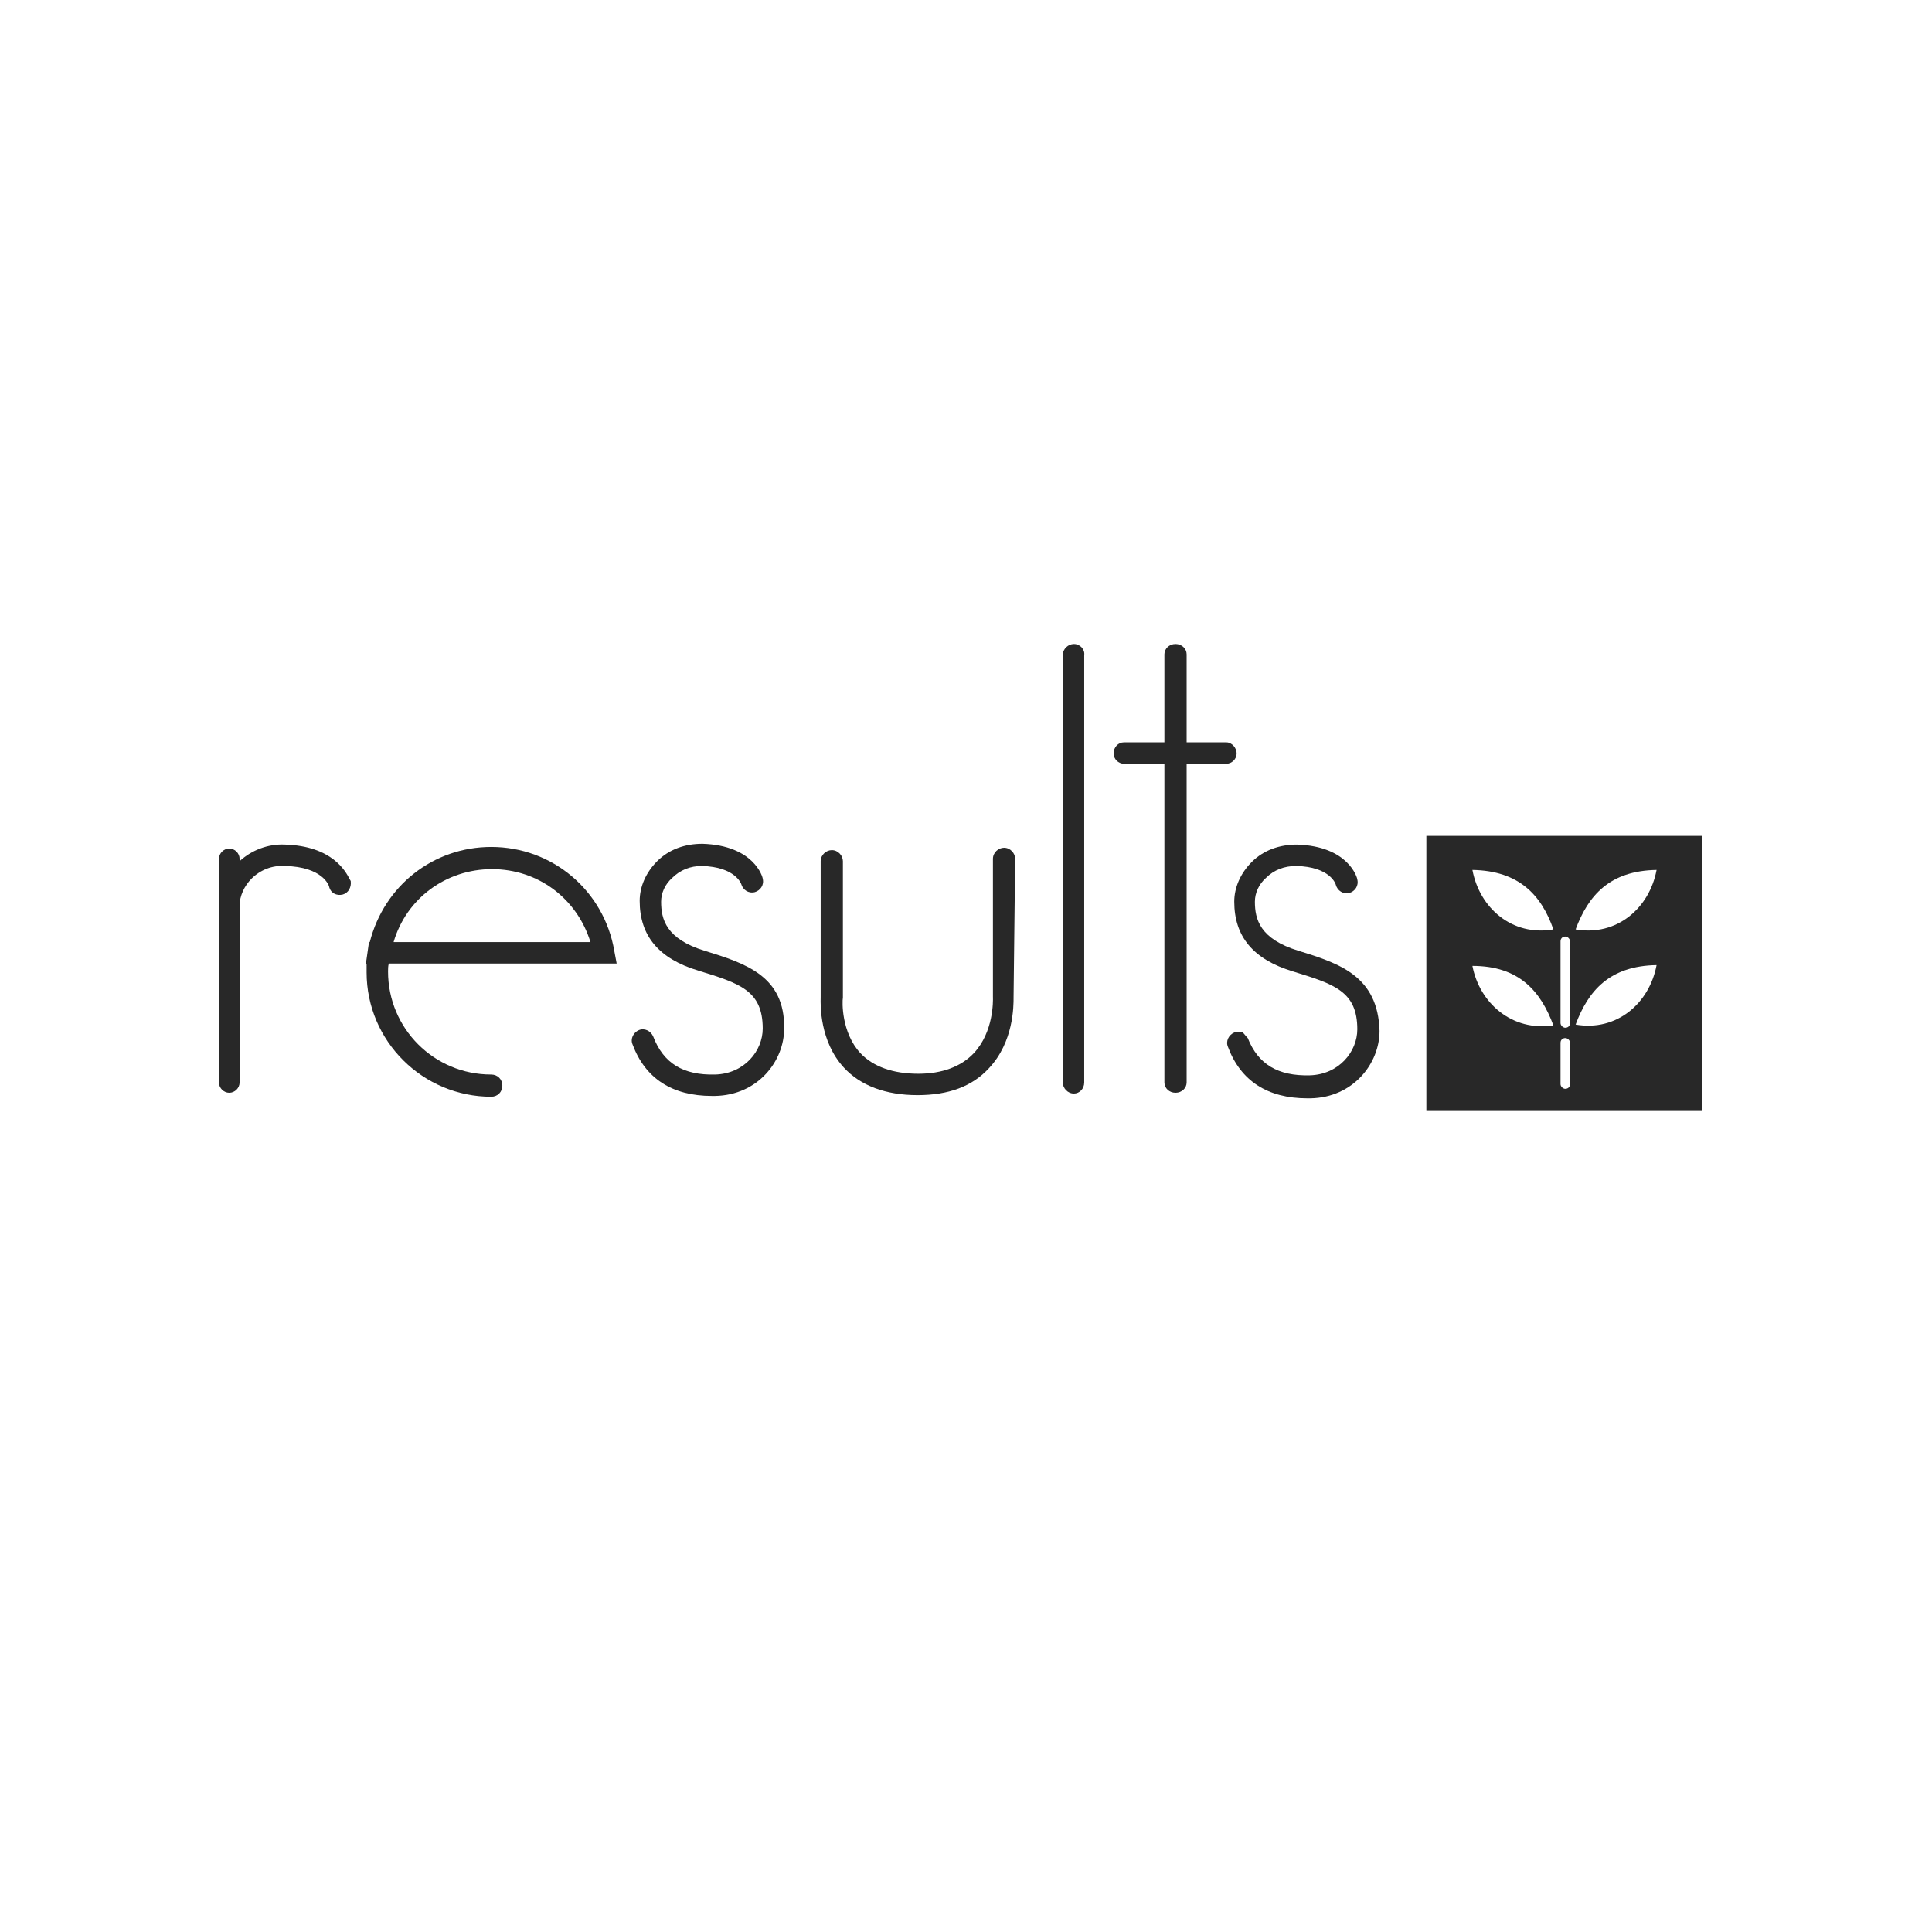 <svg width="150" height="150" viewBox="0 0 150 150" fill="none" xmlns="http://www.w3.org/2000/svg">
<path d="M82.515 50.862C82.515 50.369 82.947 50 83.378 50C83.871 50 84.241 50.431 84.179 50.862V84.041C84.179 84.533 83.809 84.902 83.378 84.902C82.885 84.902 82.515 84.472 82.515 84.041V50.862Z" fill="#282828"/>
<path d="M51.329 70.006C51.329 71.36 51.699 72.899 54.719 73.822C57.924 74.807 60.944 75.792 60.882 79.855C60.882 82.379 58.848 85.025 55.52 85.087H55.274C52.192 85.087 50.097 83.733 49.111 81.086C48.926 80.655 49.172 80.163 49.603 79.978C50.035 79.793 50.528 80.04 50.713 80.47C51.514 82.563 53.055 83.487 55.52 83.425C57.801 83.364 59.218 81.578 59.218 79.855C59.218 76.9 57.431 76.346 54.226 75.361C51.144 74.438 49.665 72.653 49.665 69.944C49.665 68.836 50.158 67.728 51.021 66.866C51.946 65.943 53.178 65.512 54.534 65.512C58.54 65.635 59.218 68.098 59.218 68.221C59.341 68.713 59.033 69.144 58.602 69.267C58.109 69.39 57.677 69.082 57.554 68.652C57.554 68.652 57.123 67.297 54.472 67.236C53.61 67.236 52.808 67.544 52.192 68.159C51.637 68.652 51.329 69.329 51.329 70.006Z" fill="#282828"/>
<path d="M97.43 70.006C97.43 71.36 97.8 72.899 100.82 73.822C104.025 74.807 106.983 75.792 107.107 80.04C107.107 82.563 105.073 85.21 101.745 85.272H101.498C98.416 85.272 96.321 83.918 95.335 81.271C95.15 80.84 95.397 80.347 95.828 80.163L95.889 80.101H96.444L96.814 80.532L96.876 80.594C97.677 82.625 99.218 83.548 101.683 83.487C103.963 83.425 105.381 81.64 105.381 79.916C105.381 76.962 103.594 76.408 100.389 75.423C97.307 74.499 95.828 72.714 95.828 70.006C95.828 68.898 96.321 67.79 97.184 66.928C98.108 66.005 99.341 65.574 100.697 65.574C104.703 65.697 105.381 68.159 105.381 68.282C105.504 68.775 105.196 69.206 104.765 69.329C104.272 69.452 103.84 69.144 103.717 68.713C103.717 68.651 103.285 67.297 100.635 67.236C99.711 67.236 98.909 67.543 98.293 68.159C97.739 68.651 97.43 69.329 97.43 70.006Z" fill="#282828"/>
<path d="M78.817 66.682C78.817 66.251 78.447 65.82 77.954 65.82C77.523 65.82 77.091 66.189 77.091 66.682V77.392L77.092 77.418C77.099 77.713 77.152 80.107 75.612 81.763C74.626 82.809 73.147 83.364 71.298 83.364C69.326 83.364 67.785 82.809 66.799 81.763C65.32 80.163 65.381 77.762 65.443 77.454V66.866C65.443 66.436 65.073 66.005 64.58 66.005C64.149 66.005 63.717 66.374 63.717 66.866V77.392C63.717 77.403 63.717 77.415 63.717 77.431L63.716 77.467C63.703 78.03 63.641 80.835 65.505 82.871C66.799 84.287 68.771 85.025 71.236 85.025C73.64 85.025 75.489 84.348 76.783 82.933C78.703 80.895 78.696 78.1 78.694 77.442L78.694 77.392L78.817 66.682Z" fill="#282828"/>
<path d="M18.602 66.866C19.527 66.005 20.821 65.512 22.116 65.574C25.809 65.684 26.84 67.665 27.148 68.258C27.185 68.329 27.212 68.379 27.231 68.405C27.293 68.898 27.046 69.329 26.615 69.452C26.122 69.575 25.69 69.329 25.567 68.898C25.567 68.775 25.074 67.297 22.116 67.236C21.129 67.174 20.205 67.544 19.527 68.221C18.972 68.775 18.602 69.575 18.602 70.314V84.041C18.602 84.472 18.233 84.841 17.801 84.841C17.37 84.841 17 84.472 17 84.041V66.682C17 66.251 17.37 65.882 17.801 65.882C18.233 65.882 18.602 66.251 18.602 66.682V66.866Z" fill="#282828"/>
<path fill-rule="evenodd" clip-rule="evenodd" d="M47.878 74.807L47.693 73.822C46.892 69.144 42.886 65.758 38.14 65.758C33.641 65.758 29.819 68.775 28.71 73.145H28.648L28.402 74.869H28.463V75.484C28.463 80.84 32.839 85.149 38.14 85.149C38.633 85.149 39.003 84.779 39.003 84.287C39.003 83.794 38.633 83.425 38.14 83.425C33.702 83.425 30.128 79.855 30.128 75.423C30.128 75.238 30.128 74.992 30.189 74.807H47.878ZM30.559 73.145C31.545 69.76 34.627 67.482 38.201 67.482C41.776 67.482 44.796 69.76 45.844 73.145H30.559Z" fill="#282828"/>
<path d="M96.013 58.495C96.013 58.064 95.643 57.633 95.212 57.633H92.13V50.8C92.13 50.369 91.76 50 91.267 50C90.774 50 90.404 50.369 90.404 50.8V57.633H87.261C86.829 57.633 86.46 58.002 86.46 58.495C86.46 58.926 86.829 59.295 87.261 59.295H90.404V84.041C90.404 84.472 90.774 84.841 91.267 84.841C91.76 84.841 92.13 84.472 92.13 84.041V59.295H95.212C95.643 59.295 96.013 58.926 96.013 58.495Z" fill="#282828"/>
<path fill-rule="evenodd" clip-rule="evenodd" d="M110.743 86.195V64.897H132.129V86.195H110.743ZM120.604 72.16C117.399 72.714 114.872 70.498 114.318 67.544C117.954 67.605 119.68 69.513 120.604 72.16ZM114.318 74.992C117.954 74.992 119.618 76.962 120.604 79.609C117.399 80.101 114.872 77.885 114.318 74.992ZM121.529 84.533C121.714 84.533 121.898 84.41 121.898 84.164V80.963C121.898 80.778 121.714 80.594 121.529 80.594C121.344 80.594 121.159 80.717 121.159 80.963V84.164C121.159 84.349 121.344 84.533 121.529 84.533ZM121.529 79.793C121.714 79.793 121.898 79.67 121.898 79.424V73.084C121.898 72.899 121.714 72.714 121.529 72.714C121.344 72.714 121.159 72.838 121.159 73.084V79.424C121.159 79.609 121.344 79.793 121.529 79.793ZM122.33 79.547C123.316 76.9 124.98 74.992 128.616 74.93C128.062 77.885 125.535 80.101 122.33 79.547ZM122.33 72.16C123.316 69.513 124.98 67.605 128.616 67.544C128.062 70.498 125.535 72.714 122.33 72.16Z" fill="#282828"/>
</svg>
